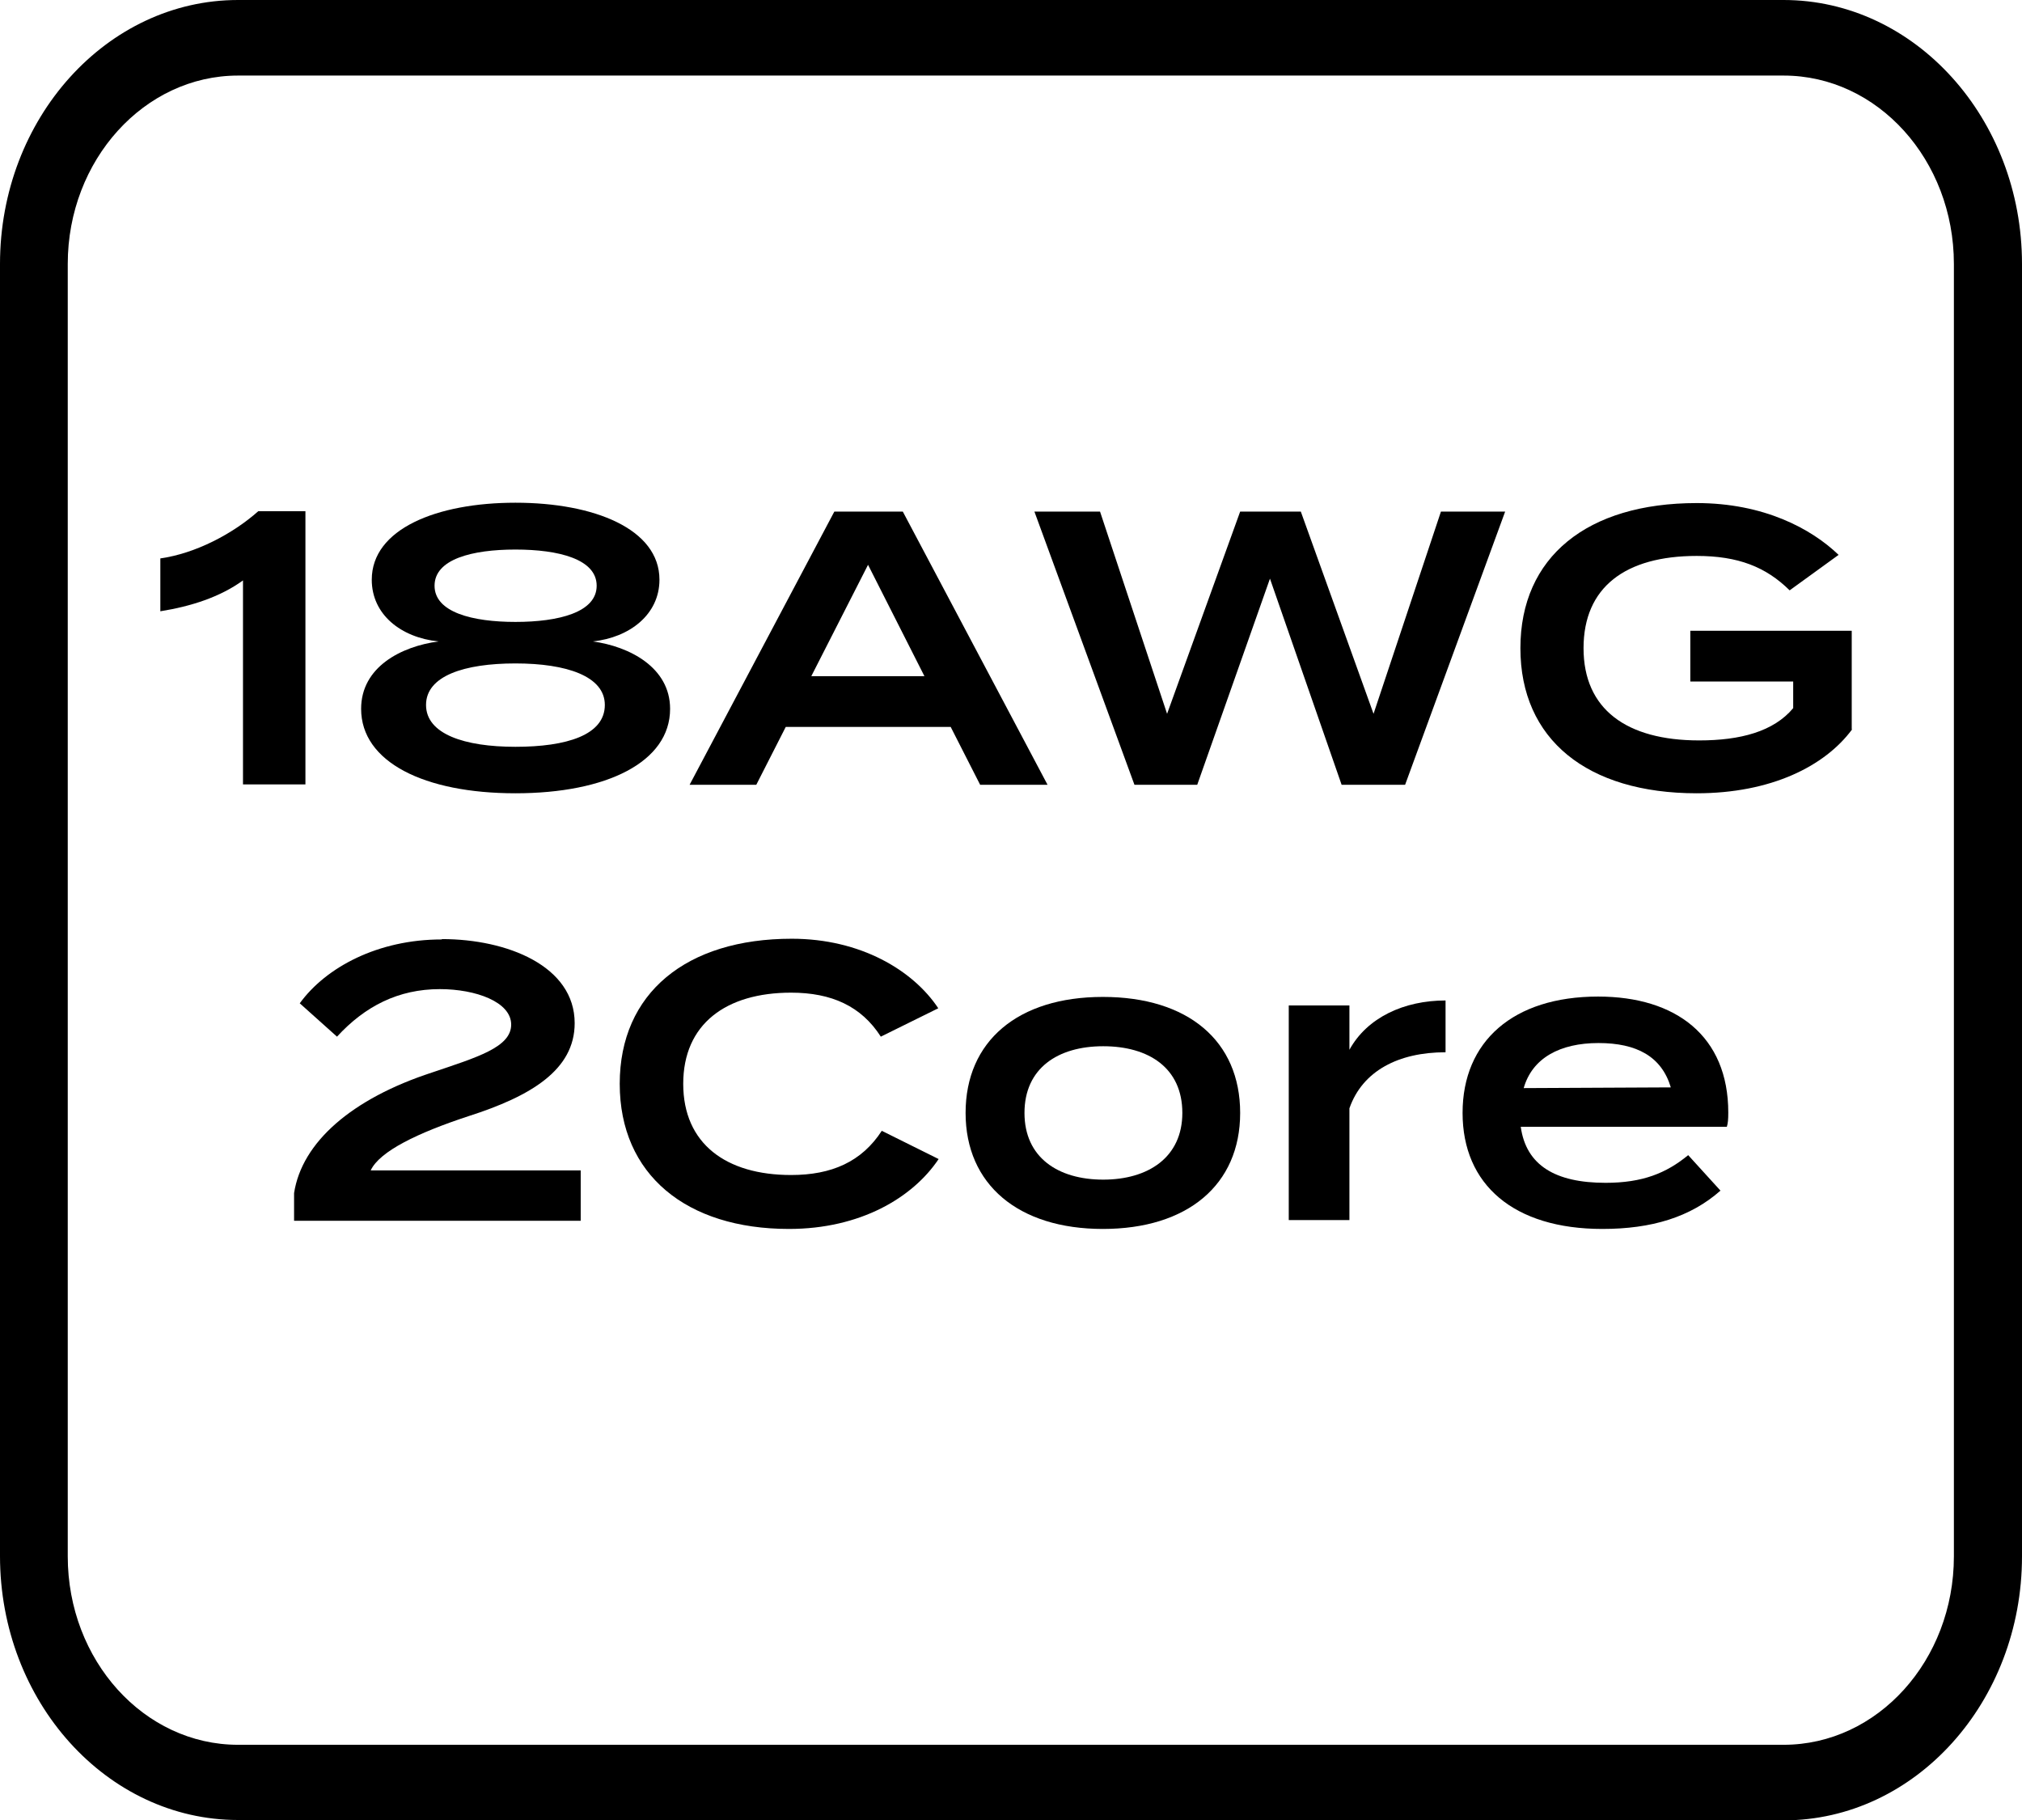 <?xml version="1.0" encoding="UTF-8"?>
<svg id="Layer_2" data-name="Layer 2" xmlns="http://www.w3.org/2000/svg" viewBox="0 0 57 51.3">
  <g id="Editable">
    <path d="M50.29,51.3H6.71c-3.7,0-6.71-3.34-6.71-7.44V7.44C0,3.34,3.01,0,6.71,0h43.57c3.7,0,6.72,3.34,6.72,7.44v36.43c0,4.1-3.01,7.44-6.72,7.44h0ZM6.71,2.13c-2.64,0-4.8,2.38-4.8,5.31v36.43c0,2.93,2.15,5.31,4.8,5.31h43.57c2.65,0,4.8-2.38,4.8-5.31V7.44c0-2.93-2.15-5.31-4.8-5.31H6.71Z"/>
    <g>
      <path d="M6.85,16.36c-.65.47-1.46.73-2.33.87v-1.49c.99-.14,2.04-.69,2.76-1.33h1.33v7.7h-1.76v-5.75Z"/>
      <path d="M18.89,19.98c0,1.5-1.79,2.38-4.36,2.38s-4.35-.88-4.35-2.38c0-1.18,1.13-1.76,2.18-1.9-1.06-.11-1.88-.76-1.88-1.74,0-1.43,1.83-2.17,4.05-2.17s4.06.74,4.06,2.17c0,.98-.84,1.63-1.88,1.74,1.03.14,2.18.73,2.18,1.9ZM17.05,19.87c0-.81-1.08-1.17-2.52-1.17s-2.52.35-2.52,1.17,1.08,1.18,2.52,1.18,2.52-.33,2.52-1.18ZM14.53,17.53c1.22,0,2.29-.27,2.29-1.02s-1.07-1.02-2.29-1.02-2.28.27-2.28,1.02,1.07,1.02,2.28,1.02Z"/>
      <path d="M26.8,20.49h-4.65l-.83,1.63h-1.88l4.08-7.7h1.93l4.08,7.7h-1.9l-.83-1.63ZM26.06,19.06l-1.59-3.14-1.6,3.14h3.19Z"/>
      <path d="M42.43,14.42l-2.82,7.7h-1.79l-2.02-5.81-2.05,5.81h-1.77l-2.82-7.7h1.85l1.89,5.7,2.06-5.7h1.71l2.05,5.7,1.9-5.7h1.82Z"/>
      <path d="M52.21,20.56c-.77,1.04-2.29,1.8-4.38,1.8-3.09,0-4.97-1.52-4.97-4.09s1.88-4.09,4.97-4.09c1.89,0,3.23.72,4,1.46l-1.38,1c-.67-.66-1.45-.97-2.62-.97-2.01,0-3.19.88-3.19,2.6s1.21,2.6,3.26,2.6c1.16,0,2.1-.25,2.65-.91v-.75h-2.9v-1.43h4.55v2.78Z"/>
    </g>
    <g>
      <path d="M12.46,26.47c1.84,0,3.74.76,3.74,2.37,0,1.32-1.24,2.06-2.99,2.62-1.43.47-2.51.99-2.76,1.53h5.92v1.42h-8.08v-.78c.22-1.43,1.62-2.66,3.89-3.4,1.27-.43,2.23-.71,2.23-1.35s-1-1-2.01-1c-1.17,0-2.11.48-2.9,1.34l-1.05-.94c.74-1.02,2.21-1.8,4-1.8Z"/>
      <path d="M24.85,31.87l1.61.8c-.73,1.09-2.21,1.97-4.22,1.97-2.89,0-4.77-1.53-4.77-4.09s1.88-4.09,4.85-4.09c1.94,0,3.42.89,4.13,1.96l-1.62.8c-.55-.86-1.39-1.24-2.53-1.24-1.83,0-3.04.88-3.04,2.57s1.21,2.57,3.04,2.57c1.14,0,1.99-.37,2.56-1.25Z"/>
      <path d="M27.22,31.37c0-2.02,1.47-3.27,3.87-3.27s3.87,1.24,3.87,3.27-1.49,3.27-3.87,3.27-3.87-1.25-3.87-3.27ZM33.33,31.37c0-1.27-.95-1.88-2.23-1.88s-2.22.62-2.22,1.88.95,1.88,2.22,1.88,2.23-.63,2.23-1.88Z"/>
      <path d="M36.33,34.4v-6.06h1.71v1.25c.5-.91,1.54-1.39,2.71-1.39v1.46c-1.32,0-2.34.52-2.71,1.58v3.15h-1.71Z"/>
      <path d="M45.26,33.34c1.04,0,1.71-.27,2.33-.78l.91,1c-.85.75-1.94,1.08-3.33,1.08-2.5,0-3.94-1.25-3.94-3.27s1.43-3.28,3.82-3.28c2.2,0,3.67,1.12,3.67,3.27,0,.2-.01.3-.04.4h-5.81c.15,1.09.98,1.58,2.39,1.58ZM42.95,30.67l4.15-.02c-.26-.87-.96-1.25-2.04-1.25s-1.87.42-2.11,1.28Z"/>
    </g>
  </g>
</svg>